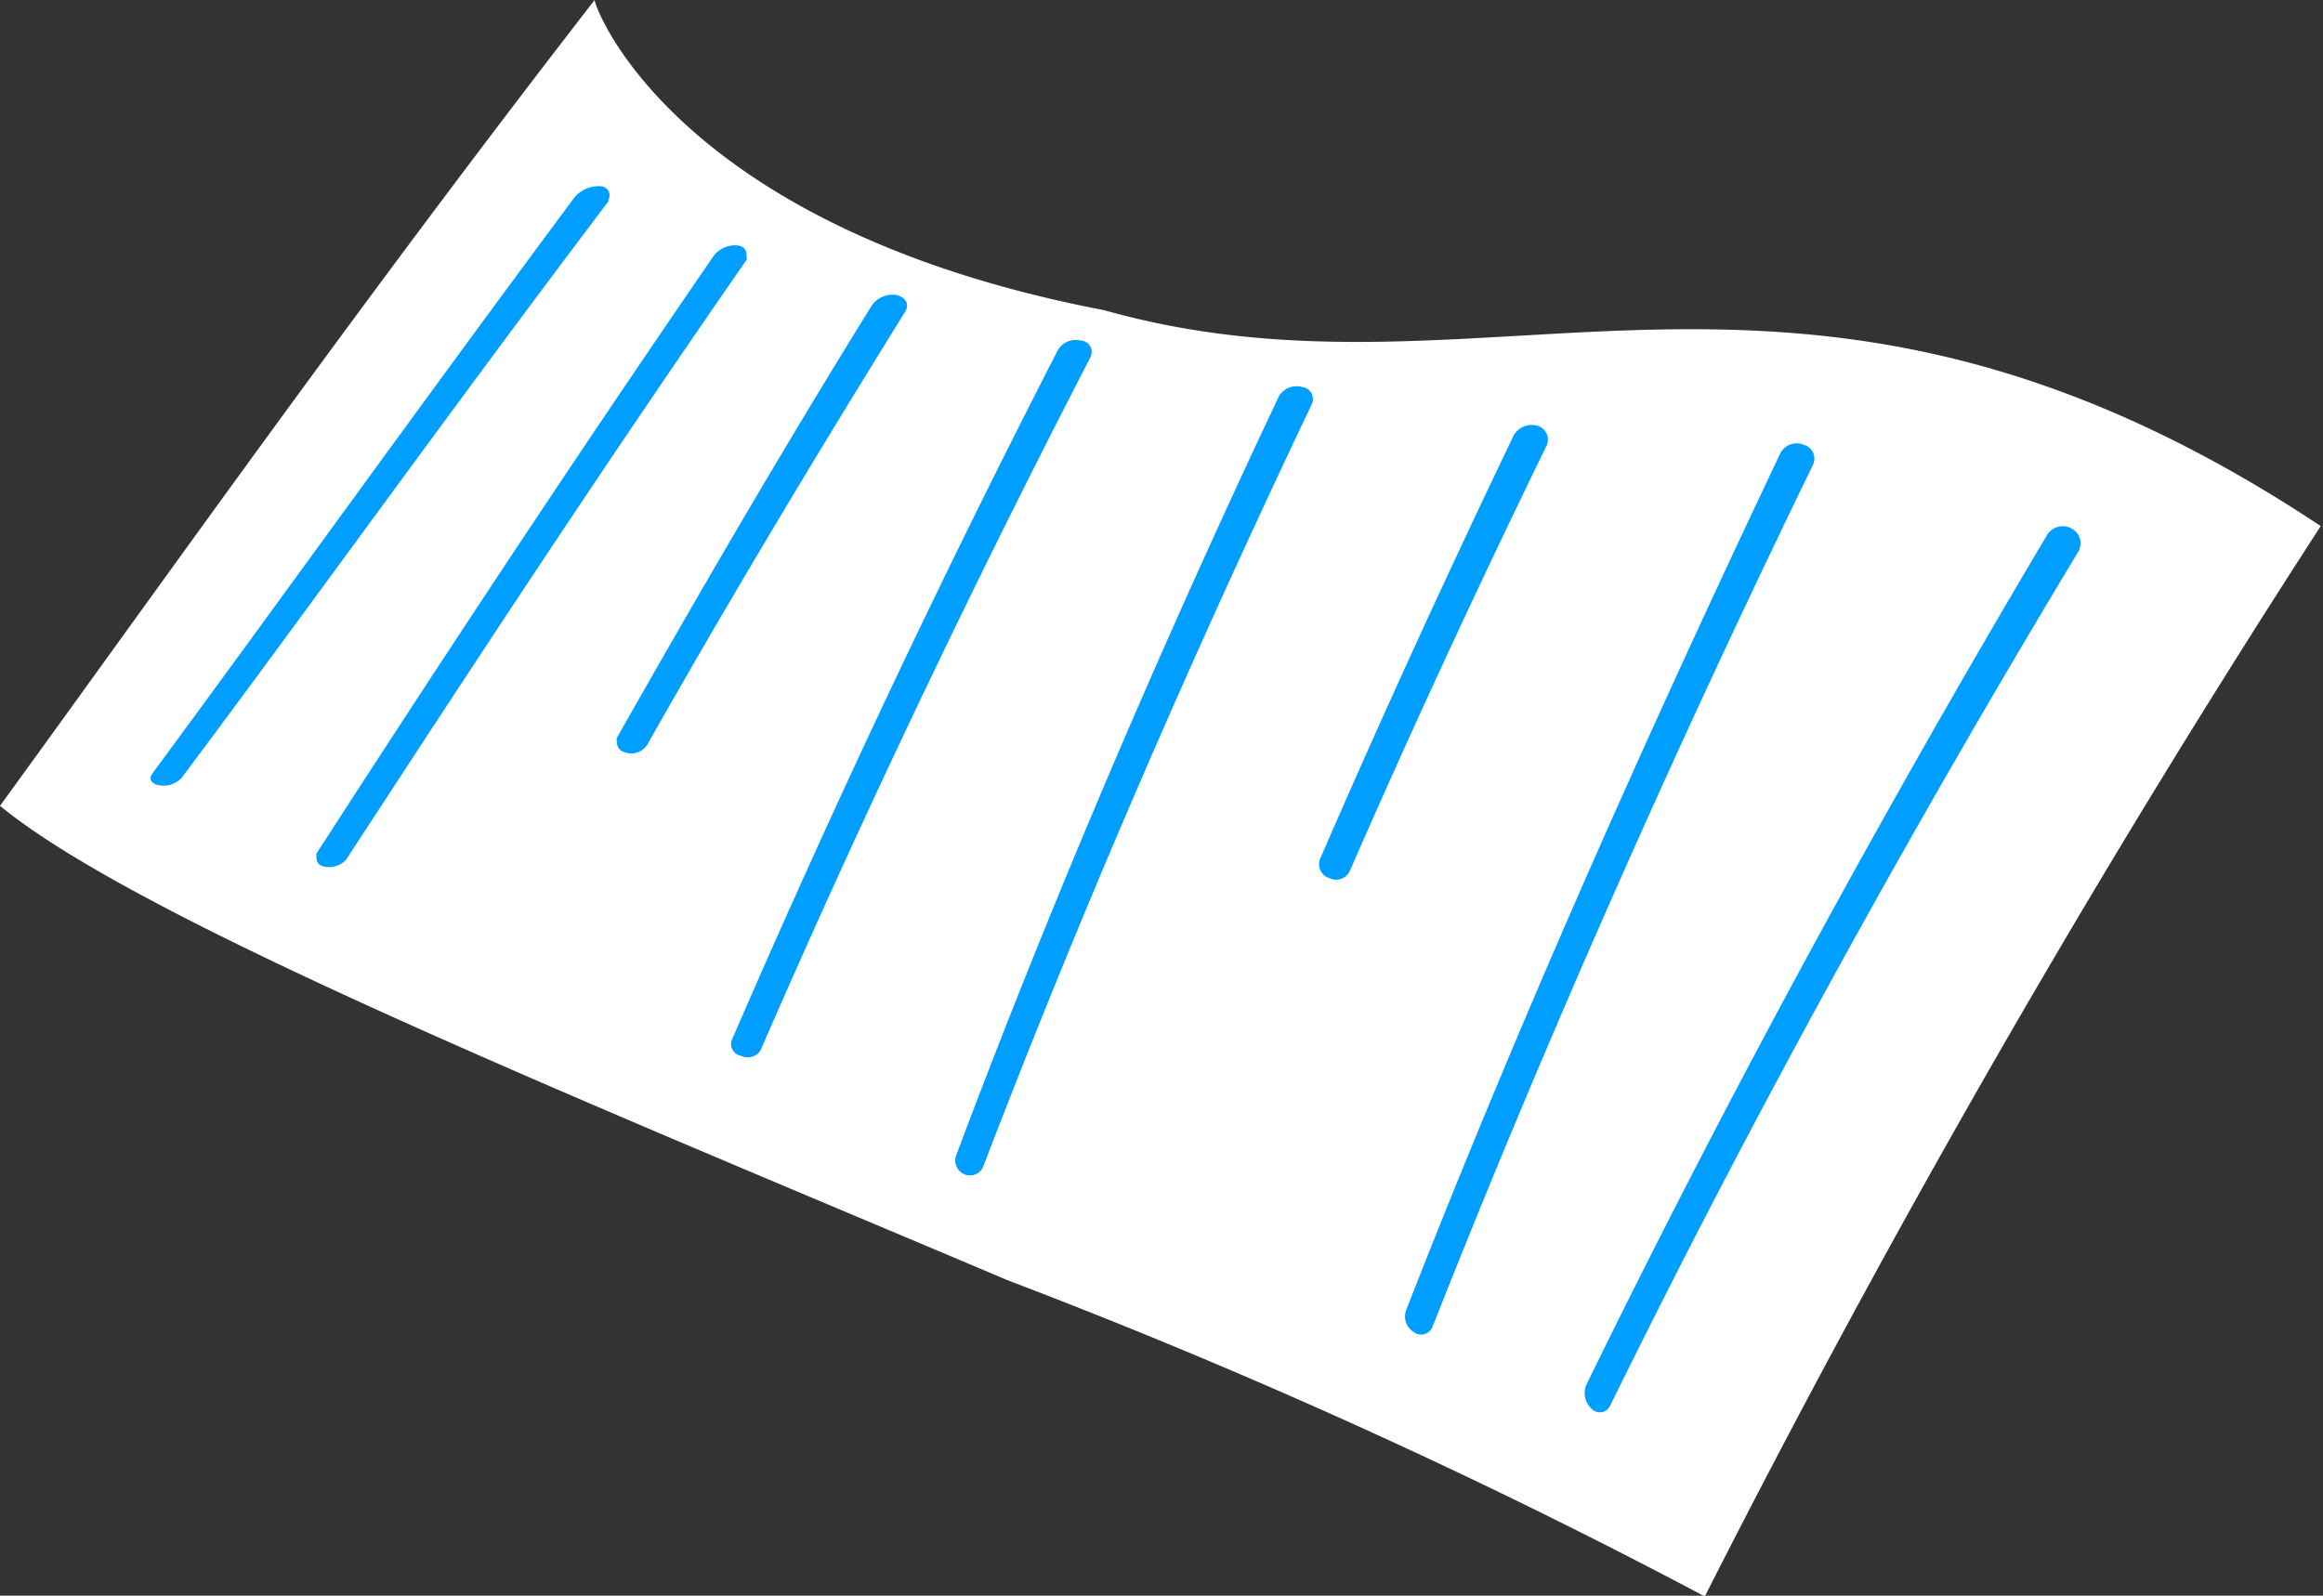 <svg id="Layer_1" data-name="Layer 1" xmlns="http://www.w3.org/2000/svg" viewBox="0 0 30.55 20.99"><rect x="0" y="0" width="30.55" height="20.99" fill="#333333" stroke="none"/><defs><style>.cls-1{fill:#fff;}.cls-2{fill:#009eff;}</style></defs><title>bulksms-graphic</title><path class="cls-1" d="M7.82,0c0,.1,1.06,3,6.7,4.08,5.14,1.45,9.13-1.72,16,2.84A154.31,154.31,0,0,0,22.42,21a81.29,81.29,0,0,0-9.17-4.16C7.75,14.51,1.86,12.13,0,10.6,2.18,7.6,4.72,4,7.82,0Z"/><path class="cls-2" d="M8,2.63a.12.12,0,0,0-.1-.18.42.42,0,0,0-.34.14C5.48,5.39,3.66,7.93,2,10.18c-.05.07,0,.14.1.15a.32.32,0,0,0,.29-.1C4.06,8,5.89,5.44,8,2.65Z"/><path class="cls-2" d="M9.82,3.42c0-.09,0-.17-.11-.19a.35.35,0,0,0-.32.13c-2,2.91-3.73,5.55-5.23,7.87,0,.08,0,.15.11.17a.3.3,0,0,0,.28-.09C6.06,9,7.79,6.34,9.81,3.43Z"/><path class="cls-2" d="M8.51,9.8c1-1.77,2.14-3.68,3.4-5.71.05-.09,0-.18-.12-.21a.34.34,0,0,0-.32.13c-1.24,2-2.35,3.92-3.36,5.7,0,.07,0,.16.12.19A.25.25,0,0,0,8.51,9.8Z"/><path class="cls-2" d="M10,13.82h0c1.2-2.76,2.63-5.81,4.34-9.12a.15.15,0,0,0-.13-.22.27.27,0,0,0-.3.13c-1.69,3.29-3.1,6.33-4.29,9.08a.16.16,0,0,0,.13.2A.2.2,0,0,0,10,13.82Z"/><path class="cls-2" d="M12.94,15.32v0c1.18-3.08,2.61-6.43,4.31-10a.16.16,0,0,0-.13-.23.27.27,0,0,0-.3.12c-1.69,3.58-3.09,6.91-4.25,10a.2.2,0,0,0,.12.24A.19.19,0,0,0,12.94,15.32Z"/><path class="cls-2" d="M17.75,11.46l0,0c.79-1.81,1.65-3.67,2.59-5.6a.19.19,0,0,0-.12-.26.28.28,0,0,0-.31.12q-1.38,2.88-2.55,5.58a.19.19,0,0,0,.12.25A.2.2,0,0,0,17.75,11.46Z"/><path class="cls-2" d="M18.84,17.45l0,0c1.41-3.57,3.07-7.36,5-11.33a.19.19,0,0,0-.12-.27.24.24,0,0,0-.31.12c-1.9,4-3.53,7.71-4.92,11.27a.24.24,0,0,0,.1.28A.16.16,0,0,0,18.84,17.45Z"/><path class="cls-2" d="M21.18,18.48l0,0c1.74-3.54,3.78-7.29,6.15-11.22a.22.22,0,0,0-.09-.31.24.24,0,0,0-.32.09c-2.33,3.92-4.34,7.66-6.06,11.18a.28.28,0,0,0,.07.31A.15.15,0,0,0,21.18,18.48Z"/></svg>